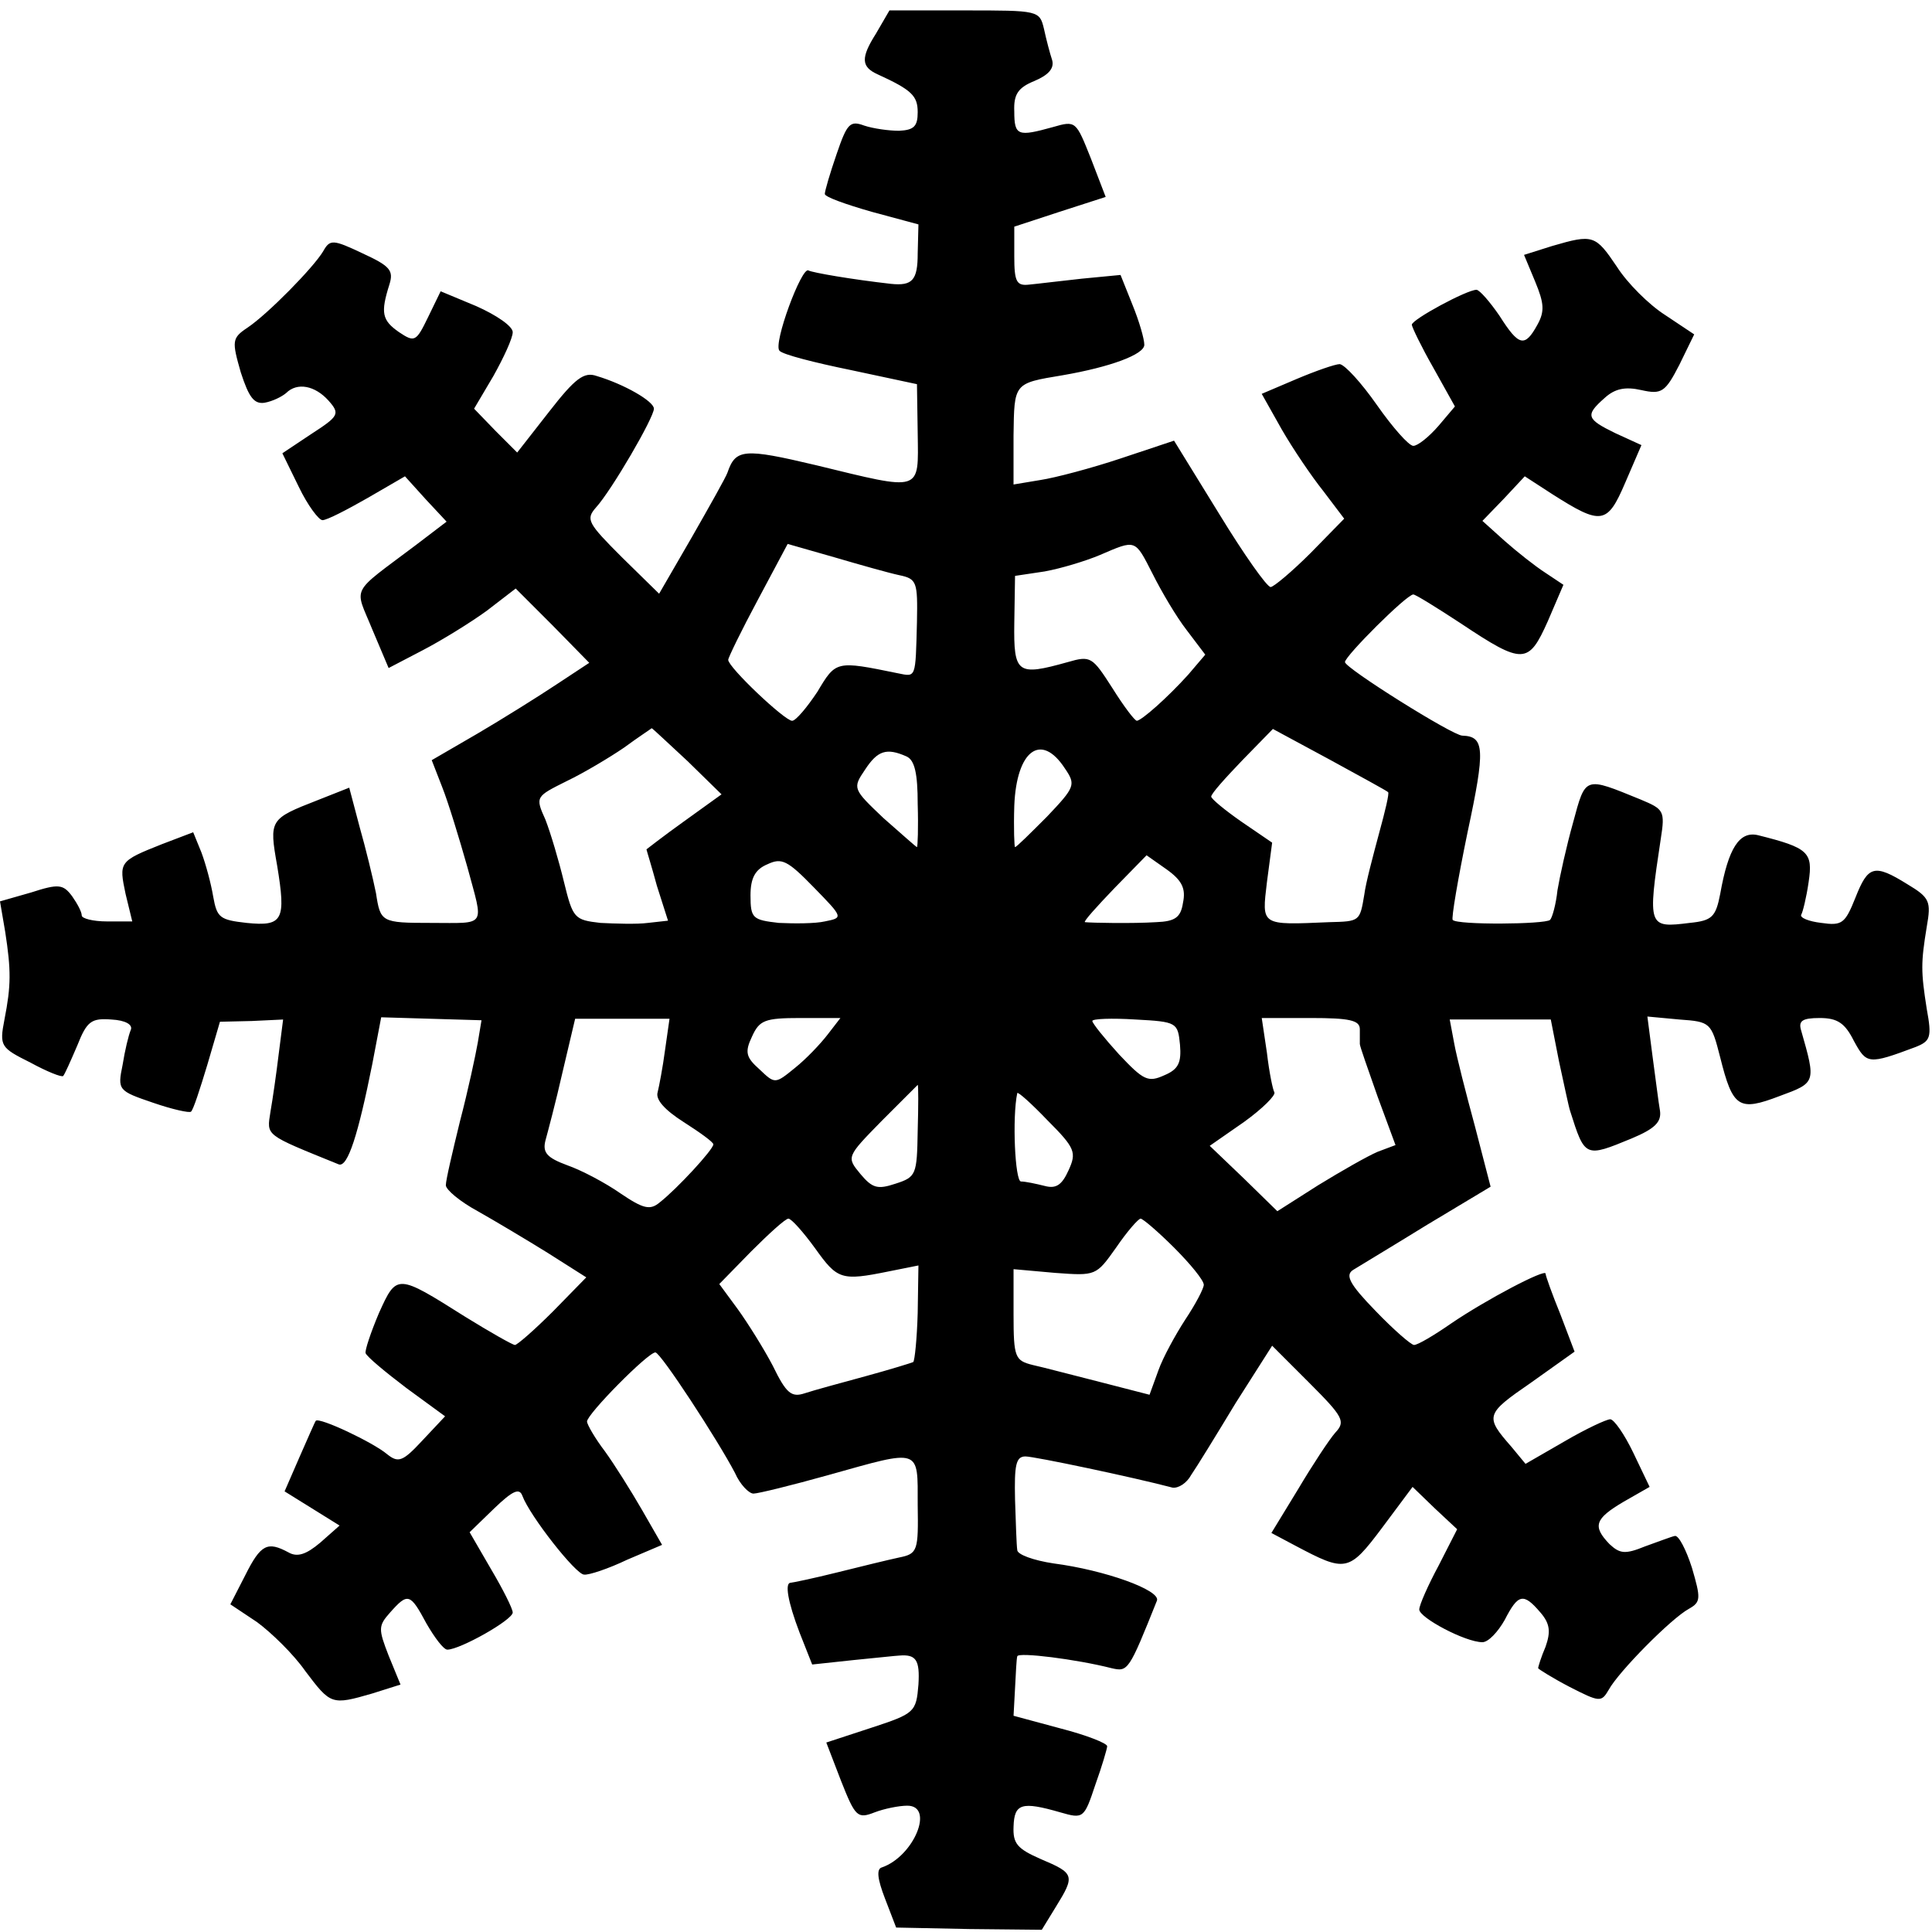 <?xml version="1.0" standalone="no"?>
<!DOCTYPE svg PUBLIC "-//W3C//DTD SVG 20010904//EN"
 "http://www.w3.org/TR/2001/REC-SVG-20010904/DTD/svg10.dtd">
<svg version="1.0" xmlns="http://www.w3.org/2000/svg"
 width="260pt" height="260pt" viewBox="0 0 260 260"
 preserveAspectRatio="xMidYMid meet">
<g transform="translate(0,260) scale(0.1,-0.1)"
fill="#000000" stroke="none">
<path d="M1179 2555 c-21 -33 -20 -45 2 -55 46 -21 54 -29 54 -51 0 -19 -5
-24 -25 -25 -14 0 -35 3 -47 7 -19 7 -23 3 -37 -38 -9 -26 -16 -50 -16 -54 0
-4 28 -14 63 -24 l63 -17 -1 -39 c0 -36 -7 -44 -36 -41 -53 6 -105 15 -111 18
-9 6 -48 -99 -39 -108 4 -5 47 -16 96 -26 l89 -19 1 -66 c1 -80 7 -78 -137
-43 -97 23 -108 22 -119 -10 -2 -6 -24 -45 -48 -87 l-44 -76 -50 49 c-46 46
-49 51 -35 67 21 23 78 121 78 133 0 10 -40 33 -77 44 -17 6 -29 -3 -64 -48
l-43 -55 -29 29 -29 30 26 44 c14 25 26 51 26 59 0 8 -22 23 -49 35 l-48 20
-17 -35 c-16 -33 -18 -34 -39 -20 -23 16 -25 26 -13 64 6 19 1 25 -36 42 -40
19 -44 19 -53 3 -13 -22 -75 -85 -102 -103 -21 -14 -21 -18 -9 -60 11 -34 18
-43 32 -41 11 2 23 8 29 13 15 15 39 10 57 -10 16 -18 14 -21 -23 -45 l-39
-26 22 -45 c12 -25 27 -45 32 -45 6 0 33 14 61 30 l50 29 28 -31 28 -30 -42
-32 c-89 -67 -82 -54 -58 -113 l22 -52 46 24 c25 13 64 37 86 53 l39 30 50
-50 49 -50 -44 -29 c-24 -16 -72 -46 -106 -66 l-62 -36 14 -36 c8 -20 23 -69
34 -108 22 -82 27 -75 -49 -75 -67 0 -68 1 -74 40 -4 20 -14 61 -22 89 l-14
53 -43 -17 c-64 -25 -65 -26 -54 -88 12 -73 8 -82 -41 -77 -36 4 -40 7 -45 35
-3 18 -10 44 -16 60 l-11 27 -42 -16 c-58 -23 -58 -24 -49 -67 l9 -37 -34 0
c-19 0 -34 4 -34 8 0 5 -6 16 -13 26 -12 16 -18 17 -55 5 l-42 -12 7 -41 c8
-52 8 -72 -1 -118 -7 -36 -5 -38 35 -58 22 -12 42 -20 44 -18 2 2 10 20 19 41
13 33 19 37 46 35 19 -1 29 -7 26 -14 -3 -7 -8 -28 -11 -47 -7 -34 -6 -35 41
-51 26 -9 49 -14 51 -12 3 2 12 30 22 63 l17 58 43 1 42 2 -6 -47 c-3 -25 -8
-60 -11 -77 -5 -33 -9 -30 92 -71 12 -4 26 40 45 135 l12 63 67 -2 68 -2 -5
-30 c-3 -17 -13 -64 -24 -106 -10 -41 -19 -79 -19 -86 0 -6 19 -22 43 -35 23
-13 65 -38 94 -56 l52 -33 -45 -46 c-25 -25 -48 -45 -51 -45 -3 0 -33 17 -67
38 -92 58 -92 58 -116 5 -11 -26 -19 -50 -18 -54 2 -5 26 -25 55 -47 l52 -38
-31 -33 c-26 -28 -32 -30 -47 -18 -19 16 -91 50 -96 45 -1 -1 -11 -24 -22 -49
l-20 -46 37 -23 37 -23 -26 -23 c-19 -16 -31 -20 -43 -13 -28 15 -37 11 -58
-31 l-20 -39 36 -24 c19 -14 49 -43 65 -66 34 -45 35 -46 90 -30 l38 12 -16
39 c-14 36 -14 40 2 58 24 27 27 26 49 -15 11 -19 23 -35 28 -35 17 0 88 40
88 50 0 5 -13 31 -29 58 l-29 50 33 32 c25 24 34 28 38 17 10 -27 72 -106 83
-106 6 -1 33 8 58 20 l47 20 -27 47 c-15 26 -37 61 -50 79 -13 17 -24 36 -24
40 0 10 82 93 92 93 7 0 84 -118 107 -162 7 -16 19 -28 25 -28 6 0 51 11 101
25 125 35 120 37 120 -40 1 -62 0 -66 -25 -71 -14 -3 -51 -12 -83 -20 -32 -8
-61 -14 -63 -14 -8 0 -4 -25 12 -67 l17 -43 56 6 c31 3 58 6 61 6 23 2 28 -6
26 -39 -3 -37 -5 -39 -63 -58 l-61 -20 20 -52 c19 -48 22 -51 45 -42 13 5 33
9 44 9 37 0 9 -68 -34 -83 -8 -2 -6 -16 4 -42 l15 -39 98 -2 98 -1 19 31 c26
42 25 45 -20 64 -32 14 -38 21 -37 44 1 31 11 34 63 19 31 -9 32 -8 47 37 9
25 16 49 16 52 0 4 -28 15 -63 24 l-63 17 2 37 c1 20 2 40 3 43 1 6 80 -4 127
-16 22 -5 23 -4 61 91 5 14 -70 41 -139 50 -27 4 -49 12 -49 18 -1 6 -2 37 -3
68 -1 46 1 58 14 58 12 0 145 -28 198 -42 8 -1 19 6 25 17 7 10 34 54 60 97
l49 77 50 -50 c46 -46 49 -52 35 -67 -8 -9 -31 -44 -50 -76 l-36 -59 32 -17
c68 -36 72 -36 117 24 l41 55 30 -29 30 -28 -25 -49 c-14 -26 -26 -53 -26 -59
0 -11 62 -44 85 -44 8 0 21 14 30 30 18 35 25 37 48 10 13 -15 14 -26 7 -46
-6 -14 -10 -27 -10 -29 0 -1 19 -13 42 -25 41 -21 43 -21 53 -4 13 24 84 96
108 109 16 9 16 14 4 55 -8 25 -18 44 -23 43 -5 -1 -23 -8 -40 -14 -27 -11
-34 -10 -48 3 -23 24 -20 34 19 57 l35 20 -22 46 c-12 25 -26 45 -31 45 -5 0
-33 -13 -62 -30 l-52 -30 -19 23 c-36 41 -35 44 26 86 l59 42 -19 50 c-11 27
-20 52 -20 55 0 7 -80 -35 -127 -67 -23 -16 -45 -29 -50 -29 -4 0 -28 21 -52
46 -35 36 -41 48 -30 55 8 5 53 32 100 61 l85 51 -21 81 c-12 44 -25 95 -28
112 l-6 32 68 0 68 0 11 -56 c7 -32 13 -61 15 -67 20 -63 20 -63 83 -37 31 13
40 22 38 37 -2 11 -6 44 -10 73 l-7 54 43 -4 c42 -3 43 -4 55 -51 17 -68 25
-73 80 -52 49 18 49 18 29 88 -4 13 1 17 25 17 24 0 34 -7 46 -31 17 -31 19
-32 83 -8 20 8 22 13 15 51 -8 51 -8 62 0 111 6 34 4 39 -26 57 -45 28 -53 25
-70 -18 -14 -35 -18 -38 -46 -34 -17 2 -29 7 -27 11 2 3 7 23 10 44 6 40 0 46
-68 63 -25 6 -40 -17 -51 -79 -6 -31 -11 -36 -41 -39 -56 -7 -57 -6 -39 113 6
38 4 40 -27 53 -76 31 -74 32 -91 -31 -9 -32 -18 -73 -21 -91 -2 -19 -7 -37
-10 -40 -7 -6 -125 -7 -131 0 -2 2 7 55 20 118 24 112 23 129 -7 130 -13 0
-158 91 -158 99 0 8 83 91 92 91 3 0 32 -18 64 -39 84 -56 91 -55 117 3 l21
49 -24 16 c-14 9 -38 28 -55 43 l-30 27 29 30 28 30 37 -24 c66 -42 74 -41 98
15 l22 51 -35 16 c-39 19 -41 24 -15 47 14 13 28 16 50 11 27 -6 32 -3 51 34
l20 41 -39 26 c-22 14 -51 43 -65 65 -29 43 -32 44 -87 28 l-38 -12 15 -36
c12 -29 13 -40 3 -58 -17 -31 -25 -29 -51 12 -13 19 -27 35 -31 35 -13 0 -87
-40 -87 -47 0 -3 13 -30 29 -58 l29 -52 -22 -26 c-13 -15 -28 -27 -34 -27 -6
0 -28 25 -49 55 -21 30 -43 54 -50 55 -6 0 -32 -9 -58 -20 l-47 -20 27 -48
c15 -26 40 -63 56 -83 l28 -37 -45 -46 c-25 -25 -50 -46 -54 -46 -5 0 -36 44
-69 98 l-61 99 -72 -24 c-39 -13 -88 -26 -108 -29 l-36 -6 0 66 c1 71 0 70 66
81 64 11 110 28 110 41 0 8 -7 32 -16 54 l-16 40 -52 -5 c-28 -3 -60 -7 -71
-8 -17 -2 -20 4 -20 38 l0 40 61 20 62 20 -20 52 c-20 50 -20 51 -51 42 -47
-13 -52 -12 -52 21 -1 23 5 32 27 41 19 8 27 17 24 28 -3 9 -8 28 -11 42 -6
25 -7 25 -107 25 l-101 0 -18 -31z m31 -729 c24 -5 25 -9 24 -63 -2 -77 -1
-74 -26 -69 -83 17 -83 17 -108 -25 -14 -21 -29 -39 -34 -39 -10 0 -86 72 -86
82 0 3 18 40 40 81 l40 75 63 -18 c34 -10 73 -21 87 -24z m341 2 c12 -24 32
-58 46 -76 l25 -33 -23 -27 c-28 -31 -62 -61 -69 -62 -3 0 -18 20 -33 44 -27
42 -29 44 -60 35 -68 -19 -73 -16 -72 53 l1 63 40 6 c22 4 55 14 74 22 49 21
47 22 71 -25z m-626 -252 l46 -45 -50 -36 c-28 -20 -51 -38 -51 -38 0 -1 7
-23 14 -49 l15 -47 -27 -3 c-15 -2 -44 -1 -64 0 -35 4 -37 6 -49 55 -7 29 -18
66 -25 84 -14 31 -13 31 29 52 23 11 58 32 77 45 19 14 36 25 37 26 1 0 22
-20 48 -44z m943 -42 c2 -1 -4 -26 -12 -55 -8 -30 -18 -67 -20 -83 -6 -36 -6
-36 -47 -37 -93 -4 -91 -5 -84 54 l7 53 -41 28 c-23 16 -41 31 -41 34 0 4 19
25 42 49 l41 42 76 -41 c42 -23 77 -42 79 -44z m-648 48 c11 -5 15 -23 15 -64
1 -32 0 -58 -1 -58 -1 0 -21 18 -45 39 -41 39 -42 40 -25 65 17 26 29 30 56
18z m213 -16 c15 -22 14 -25 -24 -65 -22 -22 -41 -41 -43 -41 -1 0 -2 25 -1
56 3 74 36 99 68 50z m-323 -206 c-13 -3 -41 -3 -62 -2 -35 4 -38 6 -38 37 0
23 6 35 23 42 19 9 27 5 62 -31 40 -41 40 -41 15 -46z m482 25 c-3 -20 -11
-25 -36 -26 -32 -2 -87 -1 -96 0 -2 1 16 21 40 46 l43 44 27 -19 c21 -15 26
-26 22 -45z m-697 -198 c-3 -23 -8 -49 -10 -57 -3 -10 10 -24 35 -40 22 -14
40 -27 40 -30 0 -7 -49 -60 -72 -78 -13 -11 -22 -9 -53 12 -20 14 -52 31 -72
38 -27 10 -33 17 -29 33 3 11 14 52 23 92 l17 72 63 0 64 0 -6 -42z m219 21
c-10 -13 -29 -33 -44 -45 -27 -22 -27 -22 -48 -2 -18 16 -20 23 -10 44 10 22
17 25 65 25 l54 0 -17 -22z m474 -14 c2 -24 -2 -33 -21 -41 -22 -10 -28 -7
-61 28 -20 22 -36 42 -36 45 0 3 26 4 58 2 56 -3 57 -4 60 -34z m242 21 c0 -8
0 -17 0 -20 0 -3 11 -34 24 -71 l24 -65 -24 -9 c-14 -6 -49 -26 -80 -45 l-55
-35 -45 44 -46 44 46 32 c25 18 43 36 41 40 -2 3 -7 27 -10 53 l-7 47 66 0
c52 0 66 -3 66 -15z m-595 -137 c-1 -59 -2 -62 -30 -71 -24 -8 -31 -6 -47 13
-19 23 -19 23 29 72 26 26 48 48 48 48 1 0 1 -28 0 -62z m203 -53 c-9 -20 -17
-25 -32 -21 -12 3 -26 6 -32 6 -8 0 -12 86 -5 119 1 2 19 -14 41 -37 37 -37
39 -43 28 -67z m-341 -105 c30 -42 35 -44 99 -31 l40 8 -1 -64 c-1 -35 -4 -64
-6 -66 -2 -1 -31 -10 -64 -19 -33 -9 -70 -19 -82 -23 -18 -6 -25 0 -43 37 -12
23 -34 58 -47 76 l-25 34 43 44 c24 24 46 44 50 44 4 0 20 -18 36 -40z m483 1
c22 -22 40 -44 40 -50 0 -5 -11 -26 -25 -47 -13 -20 -30 -51 -36 -68 l-12 -33
-66 17 c-36 9 -77 20 -91 23 -24 6 -26 10 -26 68 l0 61 56 -5 c55 -4 55 -4 82
34 15 22 30 39 33 39 3 0 24 -18 45 -39z"/>
</g>
</svg>
